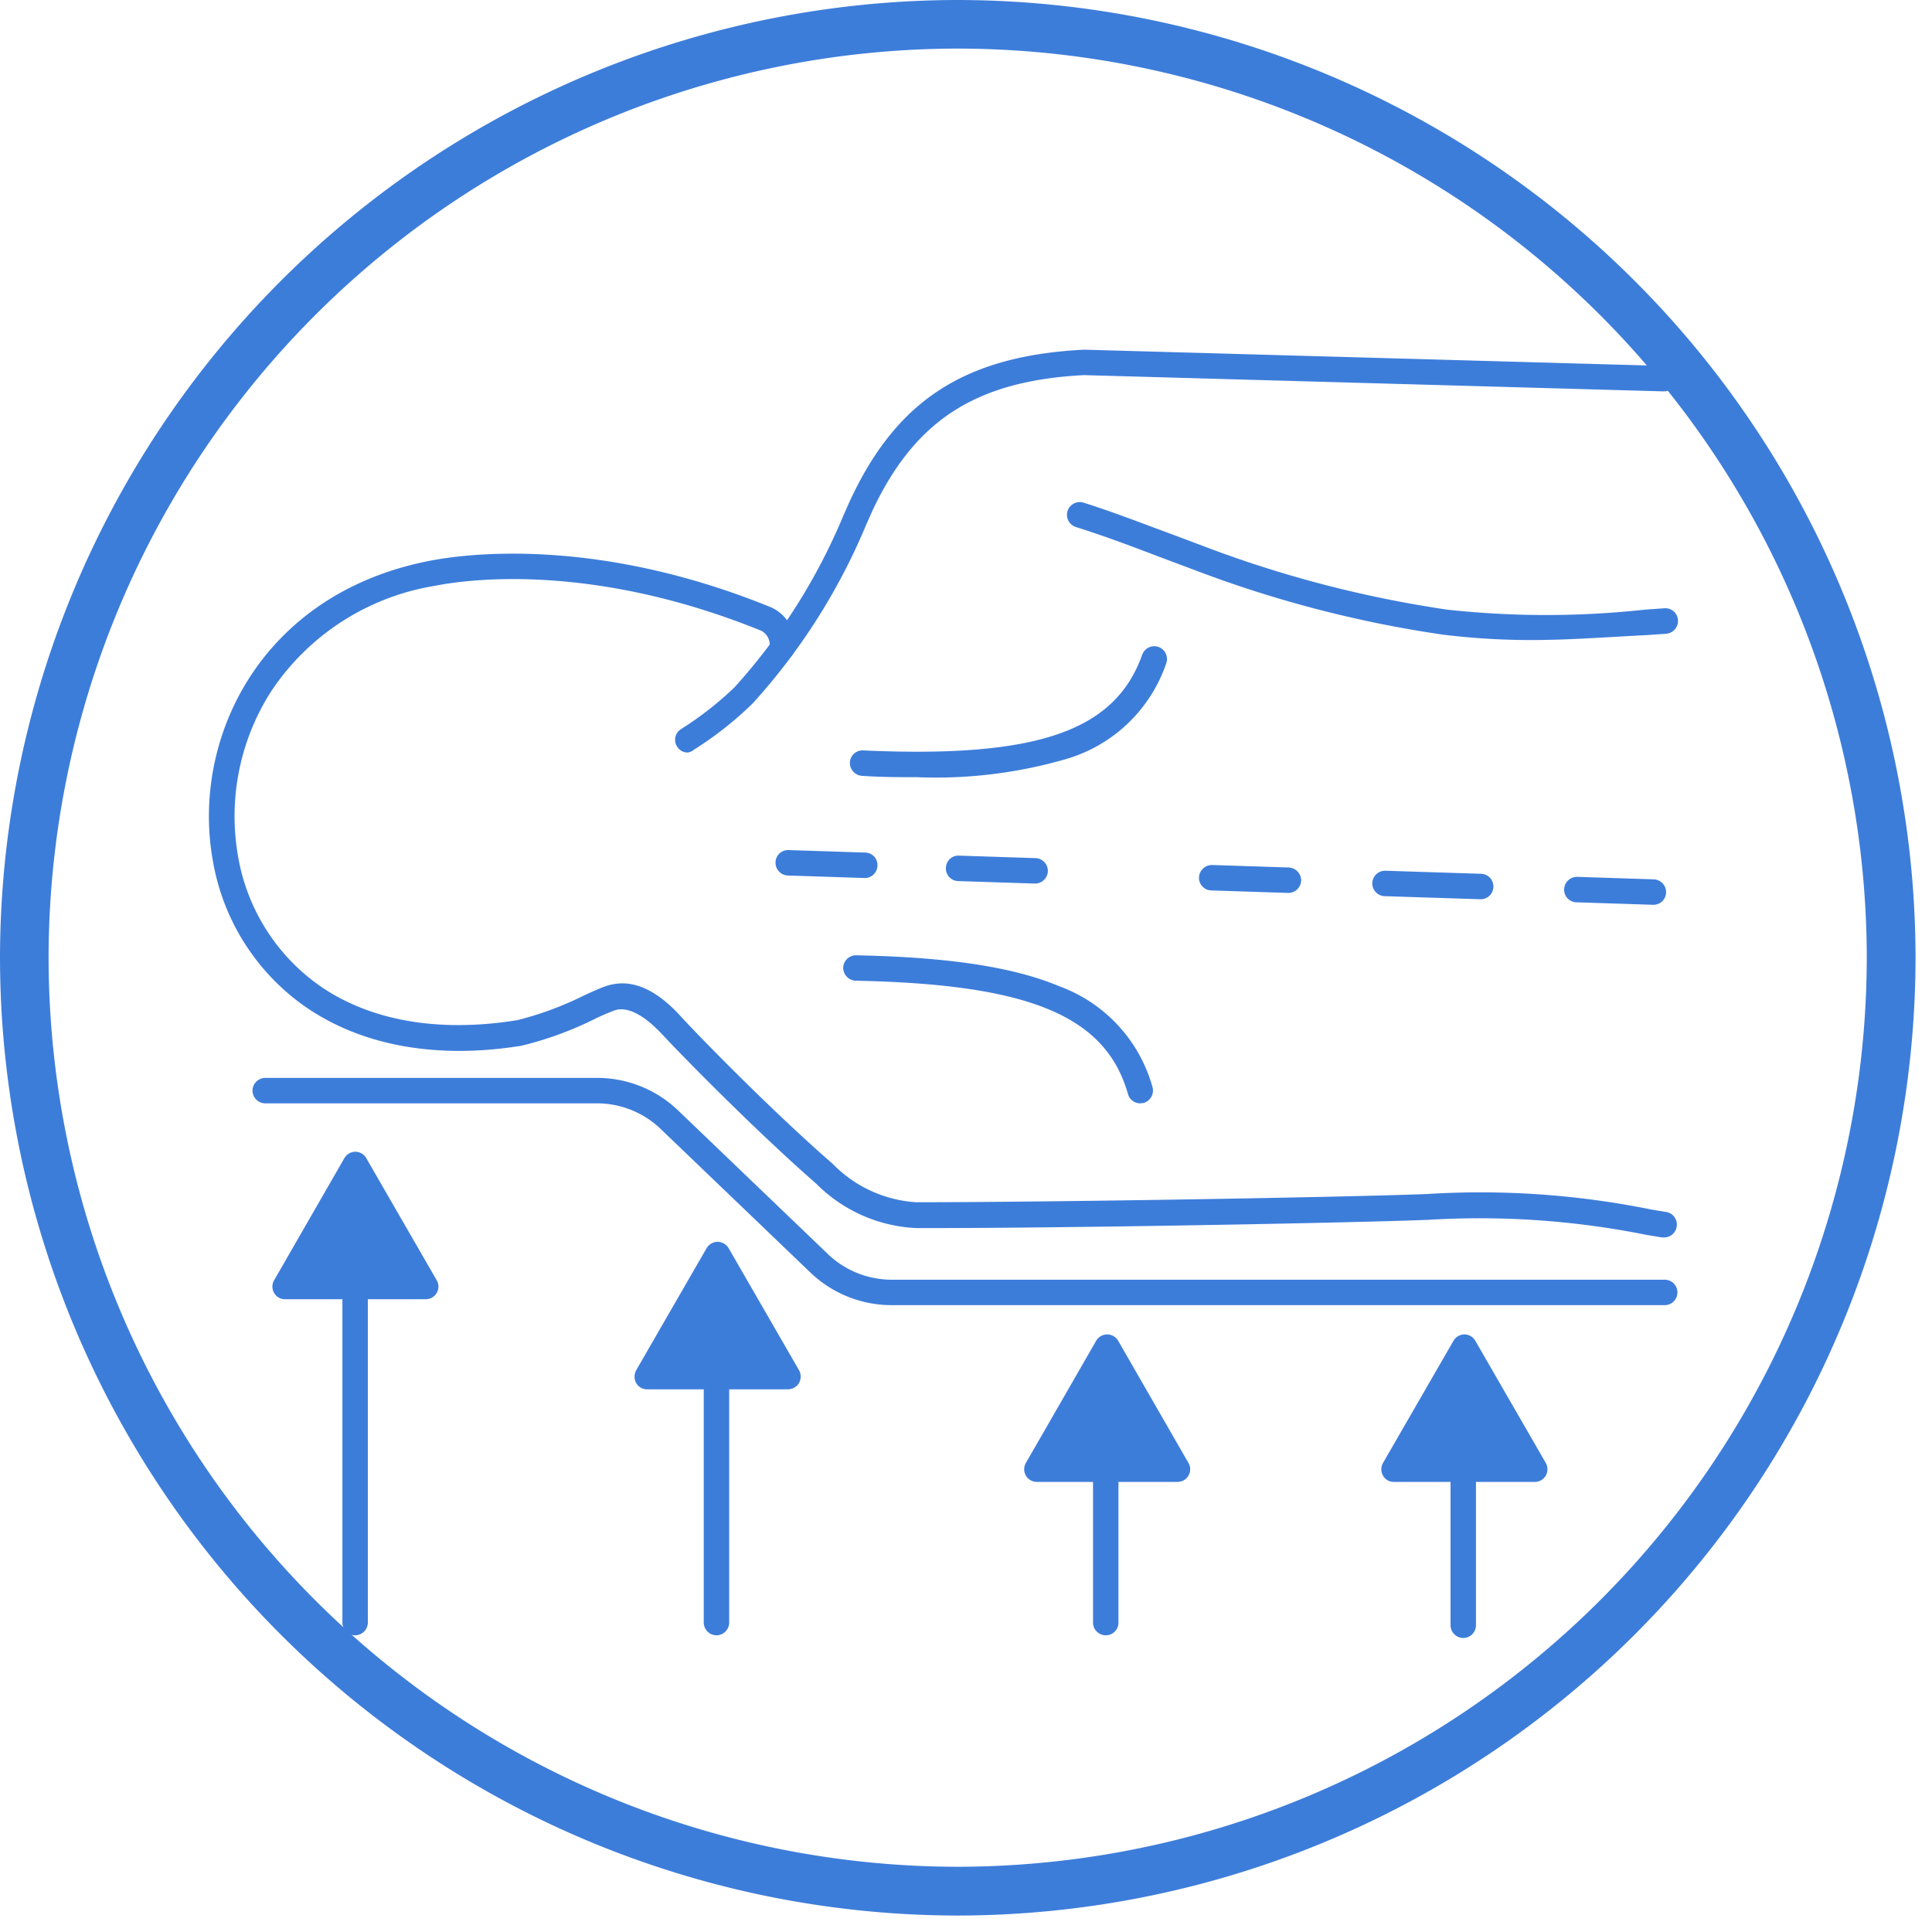 <svg width="101" height="101" fill="none" xmlns="http://www.w3.org/2000/svg"><g clip-path="url(#a)" fill="#3D7DDA"><path d="M35.96 39.34a.639.639 0 0 1-.55-.29.659.659 0 0 1 .17-.92 17.556 17.556 0 0 0 2.82-2.2 31.383 31.383 0 0 0 5.7-9c.19-.43.35-.8.52-1.14 2.44-5 6-7.2 12.05-7.51l30.33.85a.67.67 0 0 1 .436 1.148.66.66 0 0 1-.476.182l-30.3-.85c-5.51.29-8.67 2.25-10.9 6.77-.15.31-.31.67-.49 1.08a32.418 32.418 0 0 1-5.91 9.3 18.301 18.301 0 0 1-3.08 2.43.64.64 0 0 1-.32.15Z"/><path d="M80.03 33.46a37.8 37.8 0 0 1-4.58-.28 61.128 61.128 0 0 1-13-3.38l-1.71-.64c-1.5-.57-2.91-1.11-4.5-1.61a.67.67 0 0 1-.43-.84.67.67 0 0 1 .84-.43c1.62.51 3 1.06 4.56 1.63l1.7.64a60.589 60.589 0 0 0 12.74 3.32c3.44.375 6.91.375 10.35 0l1-.07a.66.66 0 0 1 .72.61.67.67 0 0 1-.61.72l-1 .07c-2.19.11-4.09.26-6.08.26ZM59.61 57.68a.66.66 0 0 1-.64-.48c-1.16-4.09-5.15-5.75-14.23-5.93a.68.68 0 0 1-.66-.68.67.67 0 0 1 .68-.65c4.84.1 8.21.61 10.62 1.62a7.86 7.86 0 0 1 4.87 5.27.68.68 0 0 1-.46.83l-.18.02ZM47.94 40.63c-.89 0-1.85 0-2.87-.07a.68.68 0 0 1-.64-.7.66.66 0 0 1 .7-.63c9.07.41 13.16-1 14.58-5a.67.67 0 0 1 .85-.41.67.67 0 0 1 .41.85 7.851 7.851 0 0 1-5.2 5 24.412 24.412 0 0 1-7.83.96ZM86.41 47.3l-4-.13a.66.66 0 0 1-.582-.935.671.671 0 0 1 .632-.395l4 .13a.67.67 0 0 1 .581.943.66.66 0 0 1-.631.387ZM77.39 47.01l-5-.16a.67.67 0 0 1-.65-.69.67.67 0 0 1 .69-.64l5 .16a.659.659 0 0 1 .64.69.66.66 0 0 1-.68.64ZM67.33 46.68l-4-.13a.66.66 0 0 1-.65-.68.68.68 0 0 1 .69-.65l4 .13a.68.68 0 0 1 .65.69.67.67 0 0 1-.69.64ZM54.09 46.19l-4-.13a.66.66 0 0 1-.64-.69.652.652 0 0 1 .68-.64l4 .13a.67.67 0 0 1 .65.68.67.67 0 0 1-.69.65ZM45.19 45.9l-4-.13a.67.67 0 0 1-.44-1.155.661.661 0 0 1 .48-.175l4 .13a.648.648 0 0 1 .64.68.658.658 0 0 1-.68.65Z"/><path d="M87 64.69h-.12l-.79-.13a44.162 44.162 0 0 0-11.42-.79c-4.34.17-19.8.45-26.78.43a7.87 7.87 0 0 1-5.22-2.32c-3-2.62-6.68-6.34-8-7.75-1.56-1.69-2.38-1.38-2.64-1.27-.313.118-.62.251-.92.4a18.21 18.21 0 0 1-3.86 1.41c-4.42.71-8.3 0-11.23-2a11.71 11.71 0 0 1-4.9-7.72c-1.12-6.29 2.47-13.9 11.33-15.63 1.89-.37 8.74-1.29 17.86 2.43a2.11 2.11 0 0 1 1.22 2.26.67.67 0 0 1-1.045.379.66.66 0 0 1-.245-.699.83.83 0 0 0-.43-.71c-8.78-3.57-15.31-2.71-17.1-2.35a12.72 12.72 0 0 0-8.5 5.46 12.09 12.09 0 0 0-1.77 8.64 10.401 10.401 0 0 0 4.34 6.85c2.64 1.8 6.19 2.41 10.27 1.75a17.252 17.252 0 0 0 3.52-1.31c.42-.19.75-.34 1-.43 1.3-.49 2.64 0 4.09 1.62 1.29 1.39 4.91 5.06 7.88 7.64a6.66 6.66 0 0 0 4.35 2c7 0 22.4-.26 26.72-.43a44.866 44.866 0 0 1 11.71.81l.79.13a.66.66 0 0 1 .54.77.66.66 0 0 1-.65.56Z"/><path d="M87.03 68.23H46.62a6.14 6.14 0 0 1-4.27-1.72l-7.8-7.48a4.81 4.81 0 0 0-3.35-1.35H13.87a.67.67 0 0 1-.67-.66.67.67 0 0 1 .67-.67H31.2a6.12 6.12 0 0 1 4.27 1.72l7.8 7.48c.9.866 2.1 1.35 3.35 1.35h40.41a.66.66 0 0 1 .66.66.66.66 0 0 1-.66.67ZM18.56 85.49a.67.67 0 0 1-.66-.66V62.1a.67.67 0 0 1 .66-.67.67.67 0 0 1 .67.67v22.73a.67.67 0 0 1-.67.66Z"/><path d="m18.58 60.88 3.67 6.38h-7.34l3.67-6.38Z"/><path d="M22.25 67.92H14.9a.64.64 0 0 1-.57-.33.65.65 0 0 1 0-.66L18 60.55a.67.67 0 0 1 .58-.34.659.659 0 0 1 .57.34l3.68 6.38a.649.649 0 0 1 0 .66.66.66 0 0 1-.58.33Zm-6.2-1.33h5.05l-2.52-4.38-2.53 4.38ZM37.45 85.49a.67.67 0 0 1-.66-.66v-18a.66.66 0 0 1 .66-.66.662.662 0 0 1 .67.66v18a.67.67 0 0 1-.67.66Z"/><path d="m37.51 65.58 3.67 6.38h-7.34l3.67-6.38Z"/><path d="M41.18 72.63h-7.35a.65.65 0 0 1-.657-.665.69.69 0 0 1 .087-.335l3.68-6.38a.681.681 0 0 1 .58-.33.68.68 0 0 1 .57.33l3.68 6.38a.69.69 0 0 1 0 .67.68.68 0 0 1-.59.33Zm-6.2-1.33h5l-2.52-4.38-2.48 4.38ZM57.81 85.49a.67.67 0 0 1-.67-.66v-13.2a.67.67 0 0 1 .67-.66.66.66 0 0 1 .66.66v13.19a.66.66 0 0 1-.66.67Z"/><path d="m57.87 70.43 3.67 6.38h-7.35l3.68-6.38Z"/><path d="M61.56 77.47h-7.35a.66.66 0 0 1-.58-.99l3.67-6.38a.67.67 0 0 1 .58-.34.67.67 0 0 1 .58.34l3.67 6.38a.65.65 0 0 1 0 .66.65.65 0 0 1-.57.33Zm-6.2-1.33h5l-2.52-4.38-2.48 4.38ZM76.49 85.63a.67.67 0 0 1-.66-.67V71.63a.67.67 0 0 1 .66-.66.67.67 0 0 1 .67.66v13.35a.67.67 0 0 1-.67.65Z"/><path d="m76.55 70.43 3.67 6.38h-7.34l3.67-6.38Z"/><path d="M80.22 77.47h-7.35a.63.63 0 0 1-.57-.33.67.67 0 0 1 0-.66l3.68-6.38a.67.67 0 0 1 .58-.34.66.66 0 0 1 .57.34l3.68 6.38a.67.67 0 0 1 0 .66.659.659 0 0 1-.59.33Zm-6.2-1.33h5.05l-2.52-4.38-2.53 4.38Z"/><path d="M50.07 100.14A50.13 50.13 0 0 1 0 50.07 50.13 50.13 0 0 1 50.07 0a50.13 50.13 0 0 1 50.07 50.07 50.138 50.138 0 0 1-50.07 50.07Zm0-97.6A47.58 47.58 0 0 0 2.54 50.07a47.58 47.58 0 0 0 47.53 47.52 47.58 47.58 0 0 0 47.52-47.52A47.58 47.58 0 0 0 50.07 2.54Z"/></g><defs><clipPath id="a"><path fill="#fff" d="M0 0h100.14v100.14H0z"/></clipPath></defs></svg>